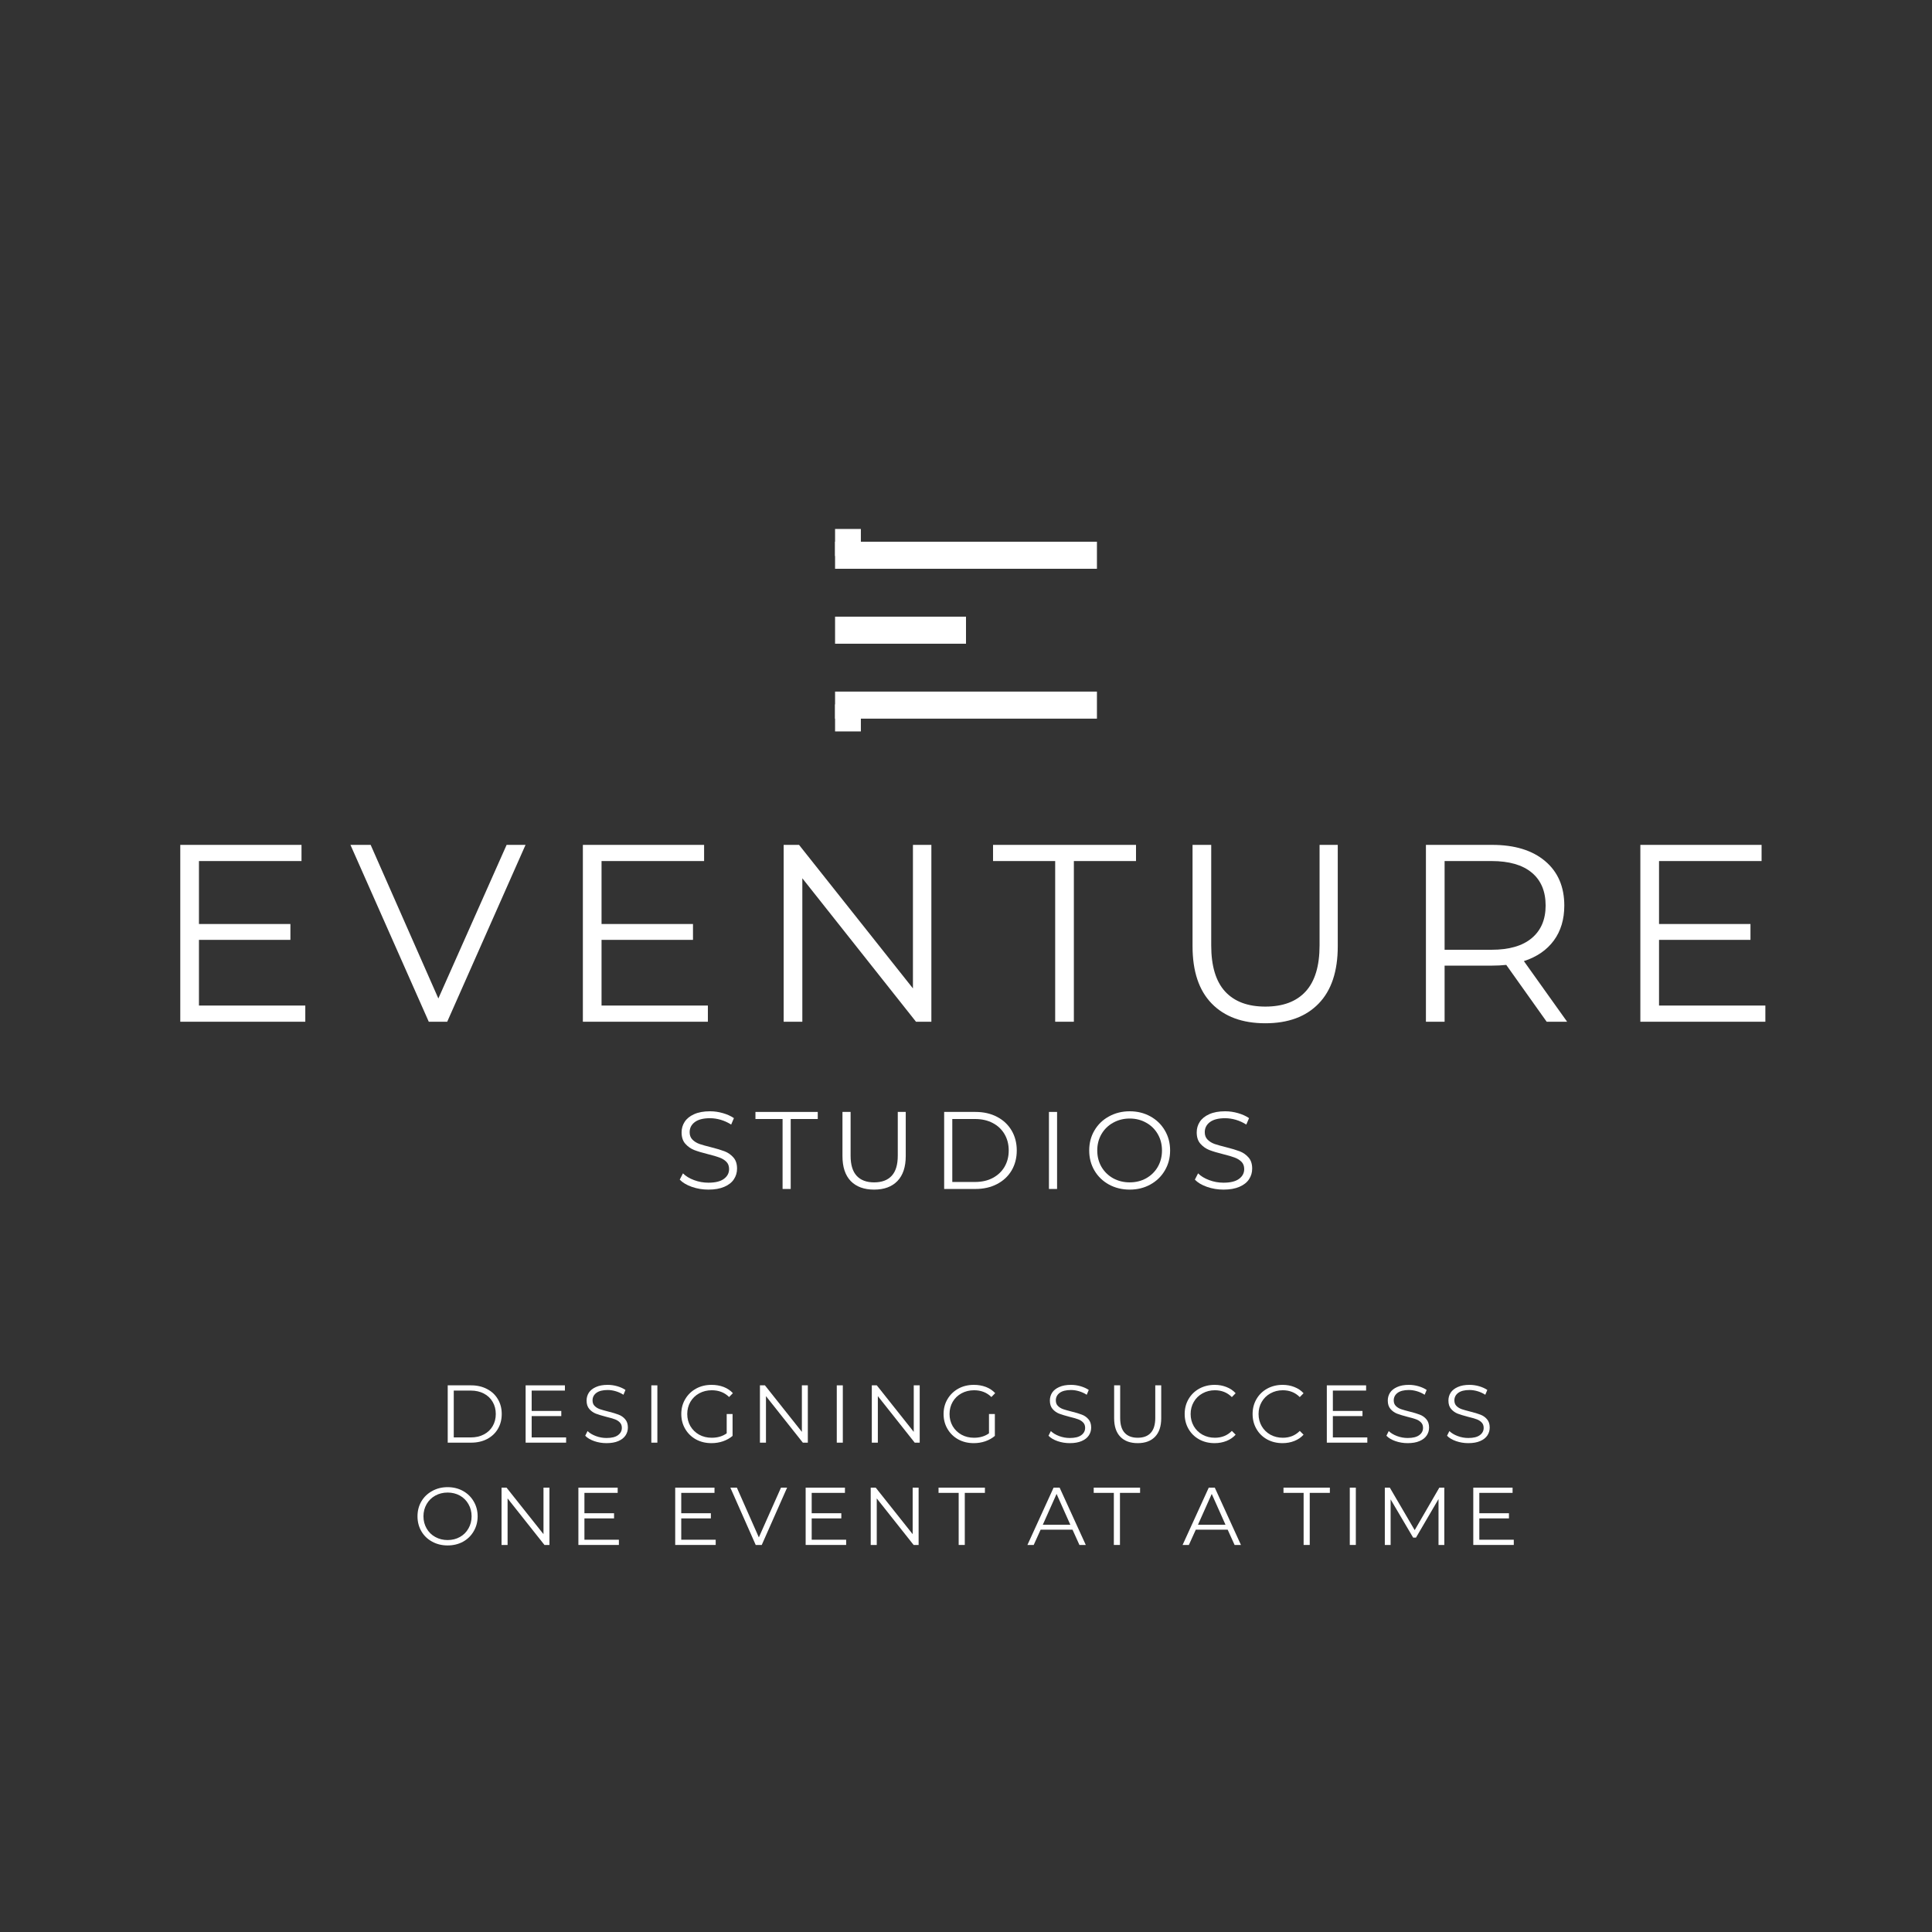 <svg xmlns="http://www.w3.org/2000/svg" xmlns:xlink="http://www.w3.org/1999/xlink" width="500" zoomAndPan="magnify" viewBox="0 0 375 375" height="500" preserveAspectRatio="xMidYMid meet" version="1.0"><rect x="0" y="0" width="375" height="375" fill="#333333" stroke="none"/><defs><g/><clipPath id="a770c87698"><rect x="0" width="219" y="0" height="41"/></clipPath><clipPath id="d274054d1f"><rect x="0" width="324" y="0" height="61"/></clipPath><clipPath id="639dd1df42"><rect x="0" width="118" y="0" height="27"/></clipPath></defs><g transform="matrix(1, 0, 0, 1, 79, 265)"><g clip-path="url(#a770c87698)"><g fill="#ffffff" fill-opacity="1"><g transform="translate(6.09, 15.019)"><g><path d="M 1.812 -11.125 L 6.344 -11.125 C 7.52 -11.125 8.555 -10.883 9.453 -10.406 C 10.359 -9.938 11.055 -9.281 11.547 -8.438 C 12.047 -7.602 12.297 -6.645 12.297 -5.562 C 12.297 -4.477 12.047 -3.516 11.547 -2.672 C 11.055 -1.836 10.359 -1.18 9.453 -0.703 C 8.555 -0.234 7.52 0 6.344 0 L 1.812 0 Z M 6.281 -1.016 C 7.25 -1.016 8.098 -1.207 8.828 -1.594 C 9.566 -1.977 10.133 -2.516 10.531 -3.203 C 10.938 -3.891 11.141 -4.676 11.141 -5.562 C 11.141 -6.445 10.938 -7.234 10.531 -7.922 C 10.133 -8.609 9.566 -9.145 8.828 -9.531 C 8.098 -9.914 7.25 -10.109 6.281 -10.109 L 2.984 -10.109 L 2.984 -1.016 Z M 6.281 -1.016 "/></g></g></g><g fill="#ffffff" fill-opacity="1"><g transform="translate(21.212, 15.019)"><g><path d="M 9.672 -1.016 L 9.672 0 L 1.812 0 L 1.812 -11.125 L 9.438 -11.125 L 9.438 -10.109 L 2.984 -10.109 L 2.984 -6.156 L 8.734 -6.156 L 8.734 -5.156 L 2.984 -5.156 L 2.984 -1.016 Z M 9.672 -1.016 "/></g></g></g><g fill="#ffffff" fill-opacity="1"><g transform="translate(33.841, 15.019)"><g><path d="M 4.875 0.094 C 4.051 0.094 3.258 -0.035 2.5 -0.297 C 1.738 -0.566 1.156 -0.914 0.75 -1.344 L 1.203 -2.25 C 1.609 -1.852 2.145 -1.531 2.812 -1.281 C 3.477 -1.031 4.164 -0.906 4.875 -0.906 C 5.875 -0.906 6.617 -1.086 7.109 -1.453 C 7.609 -1.816 7.859 -2.289 7.859 -2.875 C 7.859 -3.32 7.723 -3.676 7.453 -3.938 C 7.191 -4.207 6.863 -4.41 6.469 -4.547 C 6.07 -4.691 5.523 -4.848 4.828 -5.016 C 3.992 -5.234 3.328 -5.438 2.828 -5.625 C 2.328 -5.82 1.898 -6.125 1.547 -6.531 C 1.191 -6.938 1.016 -7.484 1.016 -8.172 C 1.016 -8.734 1.16 -9.242 1.453 -9.703 C 1.754 -10.16 2.211 -10.523 2.828 -10.797 C 3.441 -11.078 4.203 -11.219 5.109 -11.219 C 5.742 -11.219 6.363 -11.129 6.969 -10.953 C 7.582 -10.773 8.113 -10.535 8.562 -10.234 L 8.172 -9.297 C 7.703 -9.598 7.203 -9.828 6.672 -9.984 C 6.141 -10.141 5.617 -10.219 5.109 -10.219 C 4.141 -10.219 3.406 -10.031 2.906 -9.656 C 2.414 -9.281 2.172 -8.797 2.172 -8.203 C 2.172 -7.754 2.305 -7.395 2.578 -7.125 C 2.848 -6.852 3.188 -6.645 3.594 -6.5 C 4.008 -6.363 4.562 -6.207 5.25 -6.031 C 6.062 -5.832 6.719 -5.633 7.219 -5.438 C 7.727 -5.25 8.156 -4.953 8.5 -4.547 C 8.852 -4.148 9.031 -3.613 9.031 -2.938 C 9.031 -2.375 8.879 -1.863 8.578 -1.406 C 8.273 -0.945 7.812 -0.582 7.188 -0.312 C 6.562 -0.039 5.789 0.094 4.875 0.094 Z M 4.875 0.094 "/></g></g></g><g fill="#ffffff" fill-opacity="1"><g transform="translate(45.611, 15.019)"><g><path d="M 1.812 -11.125 L 2.984 -11.125 L 2.984 0 L 1.812 0 Z M 1.812 -11.125 "/></g></g></g><g fill="#ffffff" fill-opacity="1"><g transform="translate(52.41, 15.019)"><g><path d="M 9.641 -5.562 L 10.781 -5.562 L 10.781 -1.312 C 10.258 -0.863 9.641 -0.516 8.922 -0.266 C 8.211 -0.023 7.469 0.094 6.688 0.094 C 5.57 0.094 4.57 -0.145 3.688 -0.625 C 2.801 -1.113 2.102 -1.789 1.594 -2.656 C 1.082 -3.52 0.828 -4.488 0.828 -5.562 C 0.828 -6.633 1.082 -7.598 1.594 -8.453 C 2.102 -9.316 2.801 -9.992 3.688 -10.484 C 4.57 -10.973 5.578 -11.219 6.703 -11.219 C 7.555 -11.219 8.336 -11.082 9.047 -10.812 C 9.754 -10.539 10.352 -10.141 10.844 -9.609 L 10.109 -8.859 C 9.223 -9.734 8.102 -10.172 6.75 -10.172 C 5.852 -10.172 5.039 -9.973 4.312 -9.578 C 3.582 -9.18 3.008 -8.629 2.594 -7.922 C 2.188 -7.211 1.984 -6.426 1.984 -5.562 C 1.984 -4.695 2.188 -3.91 2.594 -3.203 C 3.008 -2.504 3.578 -1.953 4.297 -1.547 C 5.023 -1.148 5.836 -0.953 6.734 -0.953 C 7.879 -0.953 8.848 -1.238 9.641 -1.812 Z M 9.641 -5.562 "/></g></g></g><g fill="#ffffff" fill-opacity="1"><g transform="translate(66.69, 15.019)"><g><path d="M 11.109 -11.125 L 11.109 0 L 10.141 0 L 2.984 -9.031 L 2.984 0 L 1.812 0 L 1.812 -11.125 L 2.781 -11.125 L 9.953 -2.094 L 9.953 -11.125 Z M 11.109 -11.125 "/></g></g></g><g fill="#ffffff" fill-opacity="1"><g transform="translate(81.606, 15.019)"><g><path d="M 1.812 -11.125 L 2.984 -11.125 L 2.984 0 L 1.812 0 Z M 1.812 -11.125 "/></g></g></g><g fill="#ffffff" fill-opacity="1"><g transform="translate(88.405, 15.019)"><g><path d="M 11.109 -11.125 L 11.109 0 L 10.141 0 L 2.984 -9.031 L 2.984 0 L 1.812 0 L 1.812 -11.125 L 2.781 -11.125 L 9.953 -2.094 L 9.953 -11.125 Z M 11.109 -11.125 "/></g></g></g><g fill="#ffffff" fill-opacity="1"><g transform="translate(103.32, 15.019)"><g><path d="M 9.641 -5.562 L 10.781 -5.562 L 10.781 -1.312 C 10.258 -0.863 9.641 -0.516 8.922 -0.266 C 8.211 -0.023 7.469 0.094 6.688 0.094 C 5.57 0.094 4.57 -0.145 3.688 -0.625 C 2.801 -1.113 2.102 -1.789 1.594 -2.656 C 1.082 -3.52 0.828 -4.488 0.828 -5.562 C 0.828 -6.633 1.082 -7.598 1.594 -8.453 C 2.102 -9.316 2.801 -9.992 3.688 -10.484 C 4.57 -10.973 5.578 -11.219 6.703 -11.219 C 7.555 -11.219 8.336 -11.082 9.047 -10.812 C 9.754 -10.539 10.352 -10.141 10.844 -9.609 L 10.109 -8.859 C 9.223 -9.734 8.102 -10.172 6.75 -10.172 C 5.852 -10.172 5.039 -9.973 4.312 -9.578 C 3.582 -9.18 3.008 -8.629 2.594 -7.922 C 2.188 -7.211 1.984 -6.426 1.984 -5.562 C 1.984 -4.695 2.188 -3.91 2.594 -3.203 C 3.008 -2.504 3.578 -1.953 4.297 -1.547 C 5.023 -1.148 5.836 -0.953 6.734 -0.953 C 7.879 -0.953 8.848 -1.238 9.641 -1.812 Z M 9.641 -5.562 "/></g></g></g><g fill="#ffffff" fill-opacity="1"><g transform="translate(117.601, 15.019)"><g/></g></g><g fill="#ffffff" fill-opacity="1"><g transform="translate(123.764, 15.019)"><g><path d="M 4.875 0.094 C 4.051 0.094 3.258 -0.035 2.5 -0.297 C 1.738 -0.566 1.156 -0.914 0.75 -1.344 L 1.203 -2.25 C 1.609 -1.852 2.145 -1.531 2.812 -1.281 C 3.477 -1.031 4.164 -0.906 4.875 -0.906 C 5.875 -0.906 6.617 -1.086 7.109 -1.453 C 7.609 -1.816 7.859 -2.289 7.859 -2.875 C 7.859 -3.32 7.723 -3.676 7.453 -3.938 C 7.191 -4.207 6.863 -4.41 6.469 -4.547 C 6.07 -4.691 5.523 -4.848 4.828 -5.016 C 3.992 -5.234 3.328 -5.438 2.828 -5.625 C 2.328 -5.82 1.898 -6.125 1.547 -6.531 C 1.191 -6.938 1.016 -7.484 1.016 -8.172 C 1.016 -8.734 1.16 -9.242 1.453 -9.703 C 1.754 -10.16 2.211 -10.523 2.828 -10.797 C 3.441 -11.078 4.203 -11.219 5.109 -11.219 C 5.742 -11.219 6.363 -11.129 6.969 -10.953 C 7.582 -10.773 8.113 -10.535 8.562 -10.234 L 8.172 -9.297 C 7.703 -9.598 7.203 -9.828 6.672 -9.984 C 6.141 -10.141 5.617 -10.219 5.109 -10.219 C 4.141 -10.219 3.406 -10.031 2.906 -9.656 C 2.414 -9.281 2.172 -8.797 2.172 -8.203 C 2.172 -7.754 2.305 -7.395 2.578 -7.125 C 2.848 -6.852 3.188 -6.645 3.594 -6.5 C 4.008 -6.363 4.562 -6.207 5.25 -6.031 C 6.062 -5.832 6.719 -5.633 7.219 -5.438 C 7.727 -5.25 8.156 -4.953 8.5 -4.547 C 8.852 -4.148 9.031 -3.613 9.031 -2.938 C 9.031 -2.375 8.879 -1.863 8.578 -1.406 C 8.273 -0.945 7.812 -0.582 7.188 -0.312 C 6.562 -0.039 5.789 0.094 4.875 0.094 Z M 4.875 0.094 "/></g></g></g><g fill="#ffffff" fill-opacity="1"><g transform="translate(135.534, 15.019)"><g><path d="M 6.297 0.094 C 4.848 0.094 3.723 -0.316 2.922 -1.141 C 2.117 -1.973 1.719 -3.176 1.719 -4.75 L 1.719 -11.125 L 2.891 -11.125 L 2.891 -4.797 C 2.891 -3.504 3.18 -2.539 3.766 -1.906 C 4.348 -1.27 5.191 -0.953 6.297 -0.953 C 7.41 -0.953 8.254 -1.27 8.828 -1.906 C 9.41 -2.539 9.703 -3.504 9.703 -4.797 L 9.703 -11.125 L 10.859 -11.125 L 10.859 -4.75 C 10.859 -3.176 10.457 -1.973 9.656 -1.141 C 8.852 -0.316 7.734 0.094 6.297 0.094 Z M 6.297 0.094 "/></g></g></g><g fill="#ffffff" fill-opacity="1"><g transform="translate(150.117, 15.019)"><g><path d="M 6.641 0.094 C 5.535 0.094 4.539 -0.145 3.656 -0.625 C 2.77 -1.113 2.078 -1.789 1.578 -2.656 C 1.078 -3.52 0.828 -4.488 0.828 -5.562 C 0.828 -6.633 1.078 -7.598 1.578 -8.453 C 2.078 -9.316 2.77 -9.992 3.656 -10.484 C 4.551 -10.973 5.551 -11.219 6.656 -11.219 C 7.477 -11.219 8.238 -11.078 8.938 -10.797 C 9.645 -10.523 10.238 -10.125 10.719 -9.594 L 9.984 -8.844 C 9.109 -9.727 8.008 -10.172 6.688 -10.172 C 5.812 -10.172 5.008 -9.969 4.281 -9.562 C 3.562 -9.164 3 -8.613 2.594 -7.906 C 2.188 -7.207 1.984 -6.426 1.984 -5.562 C 1.984 -4.695 2.188 -3.91 2.594 -3.203 C 3 -2.504 3.562 -1.953 4.281 -1.547 C 5.008 -1.148 5.812 -0.953 6.688 -0.953 C 8.02 -0.953 9.117 -1.395 9.984 -2.281 L 10.719 -1.547 C 10.238 -1.016 9.645 -0.609 8.938 -0.328 C 8.227 -0.047 7.461 0.094 6.641 0.094 Z M 6.641 0.094 "/></g></g></g><g fill="#ffffff" fill-opacity="1"><g transform="translate(163.301, 15.019)"><g><path d="M 6.641 0.094 C 5.535 0.094 4.539 -0.145 3.656 -0.625 C 2.77 -1.113 2.078 -1.789 1.578 -2.656 C 1.078 -3.52 0.828 -4.488 0.828 -5.562 C 0.828 -6.633 1.078 -7.598 1.578 -8.453 C 2.078 -9.316 2.77 -9.992 3.656 -10.484 C 4.551 -10.973 5.551 -11.219 6.656 -11.219 C 7.477 -11.219 8.238 -11.078 8.938 -10.797 C 9.645 -10.523 10.238 -10.125 10.719 -9.594 L 9.984 -8.844 C 9.109 -9.727 8.008 -10.172 6.688 -10.172 C 5.812 -10.172 5.008 -9.969 4.281 -9.562 C 3.562 -9.164 3 -8.613 2.594 -7.906 C 2.188 -7.207 1.984 -6.426 1.984 -5.562 C 1.984 -4.695 2.188 -3.91 2.594 -3.203 C 3 -2.504 3.562 -1.953 4.281 -1.547 C 5.008 -1.148 5.812 -0.953 6.688 -0.953 C 8.02 -0.953 9.117 -1.395 9.984 -2.281 L 10.719 -1.547 C 10.238 -1.016 9.645 -0.609 8.938 -0.328 C 8.227 -0.047 7.461 0.094 6.641 0.094 Z M 6.641 0.094 "/></g></g></g><g fill="#ffffff" fill-opacity="1"><g transform="translate(176.723, 15.019)"><g><path d="M 9.672 -1.016 L 9.672 0 L 1.812 0 L 1.812 -11.125 L 9.438 -11.125 L 9.438 -10.109 L 2.984 -10.109 L 2.984 -6.156 L 8.734 -6.156 L 8.734 -5.156 L 2.984 -5.156 L 2.984 -1.016 Z M 9.672 -1.016 "/></g></g></g><g fill="#ffffff" fill-opacity="1"><g transform="translate(189.352, 15.019)"><g><path d="M 4.875 0.094 C 4.051 0.094 3.258 -0.035 2.5 -0.297 C 1.738 -0.566 1.156 -0.914 0.75 -1.344 L 1.203 -2.25 C 1.609 -1.852 2.145 -1.531 2.812 -1.281 C 3.477 -1.031 4.164 -0.906 4.875 -0.906 C 5.875 -0.906 6.617 -1.086 7.109 -1.453 C 7.609 -1.816 7.859 -2.289 7.859 -2.875 C 7.859 -3.32 7.723 -3.676 7.453 -3.938 C 7.191 -4.207 6.863 -4.41 6.469 -4.547 C 6.07 -4.691 5.523 -4.848 4.828 -5.016 C 3.992 -5.234 3.328 -5.438 2.828 -5.625 C 2.328 -5.82 1.898 -6.125 1.547 -6.531 C 1.191 -6.938 1.016 -7.484 1.016 -8.172 C 1.016 -8.734 1.16 -9.242 1.453 -9.703 C 1.754 -10.16 2.211 -10.523 2.828 -10.797 C 3.441 -11.078 4.203 -11.219 5.109 -11.219 C 5.742 -11.219 6.363 -11.129 6.969 -10.953 C 7.582 -10.773 8.113 -10.535 8.562 -10.234 L 8.172 -9.297 C 7.703 -9.598 7.203 -9.828 6.672 -9.984 C 6.141 -10.141 5.617 -10.219 5.109 -10.219 C 4.141 -10.219 3.406 -10.031 2.906 -9.656 C 2.414 -9.281 2.172 -8.797 2.172 -8.203 C 2.172 -7.754 2.305 -7.395 2.578 -7.125 C 2.848 -6.852 3.188 -6.645 3.594 -6.5 C 4.008 -6.363 4.562 -6.207 5.25 -6.031 C 6.062 -5.832 6.719 -5.633 7.219 -5.438 C 7.727 -5.25 8.156 -4.953 8.5 -4.547 C 8.852 -4.148 9.031 -3.613 9.031 -2.938 C 9.031 -2.375 8.879 -1.863 8.578 -1.406 C 8.273 -0.945 7.812 -0.582 7.188 -0.312 C 6.562 -0.039 5.789 0.094 4.875 0.094 Z M 4.875 0.094 "/></g></g></g><g fill="#ffffff" fill-opacity="1"><g transform="translate(201.122, 15.019)"><g><path d="M 4.875 0.094 C 4.051 0.094 3.258 -0.035 2.5 -0.297 C 1.738 -0.566 1.156 -0.914 0.75 -1.344 L 1.203 -2.25 C 1.609 -1.852 2.145 -1.531 2.812 -1.281 C 3.477 -1.031 4.164 -0.906 4.875 -0.906 C 5.875 -0.906 6.617 -1.086 7.109 -1.453 C 7.609 -1.816 7.859 -2.289 7.859 -2.875 C 7.859 -3.32 7.723 -3.676 7.453 -3.938 C 7.191 -4.207 6.863 -4.41 6.469 -4.547 C 6.07 -4.691 5.523 -4.848 4.828 -5.016 C 3.992 -5.234 3.328 -5.438 2.828 -5.625 C 2.328 -5.82 1.898 -6.125 1.547 -6.531 C 1.191 -6.938 1.016 -7.484 1.016 -8.172 C 1.016 -8.734 1.16 -9.242 1.453 -9.703 C 1.754 -10.16 2.211 -10.523 2.828 -10.797 C 3.441 -11.078 4.203 -11.219 5.109 -11.219 C 5.742 -11.219 6.363 -11.129 6.969 -10.953 C 7.582 -10.773 8.113 -10.535 8.562 -10.234 L 8.172 -9.297 C 7.703 -9.598 7.203 -9.828 6.672 -9.984 C 6.141 -10.141 5.617 -10.219 5.109 -10.219 C 4.141 -10.219 3.406 -10.031 2.906 -9.656 C 2.414 -9.281 2.172 -8.797 2.172 -8.203 C 2.172 -7.754 2.305 -7.395 2.578 -7.125 C 2.848 -6.852 3.188 -6.645 3.594 -6.5 C 4.008 -6.363 4.562 -6.207 5.25 -6.031 C 6.062 -5.832 6.719 -5.633 7.219 -5.438 C 7.727 -5.25 8.156 -4.953 8.5 -4.547 C 8.852 -4.148 9.031 -3.613 9.031 -2.938 C 9.031 -2.375 8.879 -1.863 8.578 -1.406 C 8.273 -0.945 7.812 -0.582 7.188 -0.312 C 6.562 -0.039 5.789 0.094 4.875 0.094 Z M 4.875 0.094 "/></g></g></g><g fill="#ffffff" fill-opacity="1"><g transform="translate(1.209, 34.875)"><g><path d="M 6.672 0.094 C 5.566 0.094 4.566 -0.148 3.672 -0.641 C 2.773 -1.129 2.078 -1.801 1.578 -2.656 C 1.078 -3.52 0.828 -4.488 0.828 -5.562 C 0.828 -6.633 1.078 -7.598 1.578 -8.453 C 2.078 -9.305 2.773 -9.977 3.672 -10.469 C 4.566 -10.969 5.566 -11.219 6.672 -11.219 C 7.773 -11.219 8.77 -10.973 9.656 -10.484 C 10.539 -9.992 11.234 -9.316 11.734 -8.453 C 12.242 -7.598 12.5 -6.633 12.5 -5.562 C 12.5 -4.488 12.242 -3.52 11.734 -2.656 C 11.234 -1.789 10.539 -1.113 9.656 -0.625 C 8.77 -0.145 7.773 0.094 6.672 0.094 Z M 6.672 -0.953 C 7.555 -0.953 8.352 -1.148 9.062 -1.547 C 9.77 -1.941 10.32 -2.492 10.719 -3.203 C 11.125 -3.91 11.328 -4.695 11.328 -5.562 C 11.328 -6.426 11.125 -7.211 10.719 -7.922 C 10.32 -8.629 9.77 -9.18 9.062 -9.578 C 8.352 -9.973 7.555 -10.172 6.672 -10.172 C 5.797 -10.172 5 -9.973 4.281 -9.578 C 3.562 -9.18 3 -8.629 2.594 -7.922 C 2.188 -7.211 1.984 -6.426 1.984 -5.562 C 1.984 -4.695 2.188 -3.91 2.594 -3.203 C 3 -2.492 3.562 -1.941 4.281 -1.547 C 5 -1.148 5.797 -0.953 6.672 -0.953 Z M 6.672 -0.953 "/></g></g></g><g fill="#ffffff" fill-opacity="1"><g transform="translate(16.538, 34.875)"><g><path d="M 11.109 -11.125 L 11.109 0 L 10.141 0 L 2.984 -9.031 L 2.984 0 L 1.812 0 L 1.812 -11.125 L 2.781 -11.125 L 9.953 -2.094 L 9.953 -11.125 Z M 11.109 -11.125 "/></g></g></g><g fill="#ffffff" fill-opacity="1"><g transform="translate(31.453, 34.875)"><g><path d="M 9.672 -1.016 L 9.672 0 L 1.812 0 L 1.812 -11.125 L 9.438 -11.125 L 9.438 -10.109 L 2.984 -10.109 L 2.984 -6.156 L 8.734 -6.156 L 8.734 -5.156 L 2.984 -5.156 L 2.984 -1.016 Z M 9.672 -1.016 "/></g></g></g><g fill="#ffffff" fill-opacity="1"><g transform="translate(44.082, 34.875)"><g/></g></g><g fill="#ffffff" fill-opacity="1"><g transform="translate(50.245, 34.875)"><g><path d="M 9.672 -1.016 L 9.672 0 L 1.812 0 L 1.812 -11.125 L 9.438 -11.125 L 9.438 -10.109 L 2.984 -10.109 L 2.984 -6.156 L 8.734 -6.156 L 8.734 -5.156 L 2.984 -5.156 L 2.984 -1.016 Z M 9.672 -1.016 "/></g></g></g><g fill="#ffffff" fill-opacity="1"><g transform="translate(62.714, 34.875)"><g><path d="M 11.062 -11.125 L 6.141 0 L 4.969 0 L 0.047 -11.125 L 1.312 -11.125 L 5.578 -1.469 L 9.875 -11.125 Z M 11.062 -11.125 "/></g></g></g><g fill="#ffffff" fill-opacity="1"><g transform="translate(75.565, 34.875)"><g><path d="M 9.672 -1.016 L 9.672 0 L 1.812 0 L 1.812 -11.125 L 9.438 -11.125 L 9.438 -10.109 L 2.984 -10.109 L 2.984 -6.156 L 8.734 -6.156 L 8.734 -5.156 L 2.984 -5.156 L 2.984 -1.016 Z M 9.672 -1.016 "/></g></g></g><g fill="#ffffff" fill-opacity="1"><g transform="translate(88.194, 34.875)"><g><path d="M 11.109 -11.125 L 11.109 0 L 10.141 0 L 2.984 -9.031 L 2.984 0 L 1.812 0 L 1.812 -11.125 L 2.781 -11.125 L 9.953 -2.094 L 9.953 -11.125 Z M 11.109 -11.125 "/></g></g></g><g fill="#ffffff" fill-opacity="1"><g transform="translate(103.109, 34.875)"><g><path d="M 3.969 -10.109 L 0.062 -10.109 L 0.062 -11.125 L 9.062 -11.125 L 9.062 -10.109 L 5.156 -10.109 L 5.156 0 L 3.969 0 Z M 3.969 -10.109 "/></g></g></g><g fill="#ffffff" fill-opacity="1"><g transform="translate(114.229, 34.875)"><g/></g></g><g fill="#ffffff" fill-opacity="1"><g transform="translate(120.392, 34.875)"><g><path d="M 8.781 -2.969 L 2.594 -2.969 L 1.25 0 L 0.031 0 L 5.109 -11.125 L 6.281 -11.125 L 11.359 0 L 10.125 0 Z M 8.359 -3.922 L 5.688 -9.906 L 3.016 -3.922 Z M 8.359 -3.922 "/></g></g></g><g fill="#ffffff" fill-opacity="1"><g transform="translate(133.227, 34.875)"><g><path d="M 3.969 -10.109 L 0.062 -10.109 L 0.062 -11.125 L 9.062 -11.125 L 9.062 -10.109 L 5.156 -10.109 L 5.156 0 L 3.969 0 Z M 3.969 -10.109 "/></g></g></g><g fill="#ffffff" fill-opacity="1"><g transform="translate(144.346, 34.875)"><g/></g></g><g fill="#ffffff" fill-opacity="1"><g transform="translate(150.509, 34.875)"><g><path d="M 8.781 -2.969 L 2.594 -2.969 L 1.25 0 L 0.031 0 L 5.109 -11.125 L 6.281 -11.125 L 11.359 0 L 10.125 0 Z M 8.359 -3.922 L 5.688 -9.906 L 3.016 -3.922 Z M 8.359 -3.922 "/></g></g></g><g fill="#ffffff" fill-opacity="1"><g transform="translate(163.9, 34.875)"><g/></g></g><g fill="#ffffff" fill-opacity="1"><g transform="translate(170.063, 34.875)"><g><path d="M 3.969 -10.109 L 0.062 -10.109 L 0.062 -11.125 L 9.062 -11.125 L 9.062 -10.109 L 5.156 -10.109 L 5.156 0 L 3.969 0 Z M 3.969 -10.109 "/></g></g></g><g fill="#ffffff" fill-opacity="1"><g transform="translate(181.182, 34.875)"><g><path d="M 1.812 -11.125 L 2.984 -11.125 L 2.984 0 L 1.812 0 Z M 1.812 -11.125 "/></g></g></g><g fill="#ffffff" fill-opacity="1"><g transform="translate(187.981, 34.875)"><g><path d="M 13.359 -11.125 L 13.359 0 L 12.234 0 L 12.234 -8.906 L 7.859 -1.422 L 7.312 -1.422 L 2.938 -8.844 L 2.938 0 L 1.812 0 L 1.812 -11.125 L 2.781 -11.125 L 7.609 -2.875 L 12.391 -11.125 Z M 13.359 -11.125 "/></g></g></g><g fill="#ffffff" fill-opacity="1"><g transform="translate(205.152, 34.875)"><g><path d="M 9.672 -1.016 L 9.672 0 L 1.812 0 L 1.812 -11.125 L 9.438 -11.125 L 9.438 -10.109 L 2.984 -10.109 L 2.984 -6.156 L 8.734 -6.156 L 8.734 -5.156 L 2.984 -5.156 L 2.984 -1.016 Z M 9.672 -1.016 "/></g></g></g></g></g><g transform="matrix(1, 0, 0, 1, 29, 151)"><g clip-path="url(#d274054d1f)"><g fill="#ffffff" fill-opacity="1"><g transform="translate(0.398, 47.318)"><g><path d="M 29.859 -3.141 L 29.859 0 L 5.594 0 L 5.594 -34.328 L 29.125 -34.328 L 29.125 -31.188 L 9.219 -31.188 L 9.219 -18.969 L 26.969 -18.969 L 26.969 -15.891 L 9.219 -15.891 L 9.219 -3.141 Z M 29.859 -3.141 "/></g></g></g><g fill="#ffffff" fill-opacity="1"><g transform="translate(38.881, 47.318)"><g><path d="M 34.125 -34.328 L 18.922 0 L 15.344 0 L 0.141 -34.328 L 4.062 -34.328 L 17.203 -4.516 L 30.453 -34.328 Z M 34.125 -34.328 "/></g></g></g><g fill="#ffffff" fill-opacity="1"><g transform="translate(78.54, 47.318)"><g><path d="M 29.859 -3.141 L 29.859 0 L 5.594 0 L 5.594 -34.328 L 29.125 -34.328 L 29.125 -31.188 L 9.219 -31.188 L 9.219 -18.969 L 26.969 -18.969 L 26.969 -15.891 L 9.219 -15.891 L 9.219 -3.141 Z M 29.859 -3.141 "/></g></g></g><g fill="#ffffff" fill-opacity="1"><g transform="translate(117.513, 47.318)"><g><path d="M 34.266 -34.328 L 34.266 0 L 31.281 0 L 9.219 -27.844 L 9.219 0 L 5.594 0 L 5.594 -34.328 L 8.578 -34.328 L 30.688 -6.469 L 30.688 -34.328 Z M 34.266 -34.328 "/></g></g></g><g fill="#ffffff" fill-opacity="1"><g transform="translate(163.545, 47.318)"><g><path d="M 12.266 -31.188 L 0.203 -31.188 L 0.203 -34.328 L 27.953 -34.328 L 27.953 -31.188 L 15.891 -31.188 L 15.891 0 L 12.266 0 Z M 12.266 -31.188 "/></g></g></g><g fill="#ffffff" fill-opacity="1"><g transform="translate(197.175, 47.318)"><g><path d="M 19.422 0.297 C 14.973 0.297 11.504 -0.977 9.016 -3.531 C 6.535 -6.082 5.297 -9.789 5.297 -14.656 L 5.297 -34.328 L 8.922 -34.328 L 8.922 -14.812 C 8.922 -10.82 9.816 -7.844 11.609 -5.875 C 13.41 -3.914 16.016 -2.938 19.422 -2.938 C 22.848 -2.938 25.457 -3.914 27.25 -5.875 C 29.051 -7.844 29.953 -10.82 29.953 -14.812 L 29.953 -34.328 L 33.484 -34.328 L 33.484 -14.656 C 33.484 -9.789 32.25 -6.082 29.781 -3.531 C 27.312 -0.977 23.859 0.297 19.422 0.297 Z M 19.422 0.297 "/></g></g></g><g fill="#ffffff" fill-opacity="1"><g transform="translate(242.177, 47.318)"><g><path d="M 29.031 0 L 21.188 -11.031 C 20.301 -10.938 19.383 -10.891 18.438 -10.891 L 9.219 -10.891 L 9.219 0 L 5.594 0 L 5.594 -34.328 L 18.438 -34.328 C 22.812 -34.328 26.238 -33.281 28.719 -31.188 C 31.207 -29.094 32.453 -26.211 32.453 -22.547 C 32.453 -19.867 31.773 -17.609 30.422 -15.766 C 29.066 -13.922 27.129 -12.586 24.609 -11.766 L 33 0 Z M 18.344 -13.969 C 21.738 -13.969 24.332 -14.719 26.125 -16.219 C 27.926 -17.727 28.828 -19.836 28.828 -22.547 C 28.828 -25.328 27.926 -27.461 26.125 -28.953 C 24.332 -30.441 21.738 -31.188 18.344 -31.188 L 9.219 -31.188 L 9.219 -13.969 Z M 18.344 -13.969 "/></g></g></g><g fill="#ffffff" fill-opacity="1"><g transform="translate(283.797, 47.318)"><g><path d="M 29.859 -3.141 L 29.859 0 L 5.594 0 L 5.594 -34.328 L 29.125 -34.328 L 29.125 -31.188 L 9.219 -31.188 L 9.219 -18.969 L 26.969 -18.969 L 26.969 -15.891 L 9.219 -15.891 L 9.219 -3.141 Z M 29.859 -3.141 "/></g></g></g></g></g><g transform="matrix(1, 0, 0, 1, 130, 210)"><g clip-path="url(#639dd1df42)"><g fill="#ffffff" fill-opacity="1"><g transform="translate(0.937, 20.778)"><g><path d="M 6.562 0.125 C 5.445 0.125 4.379 -0.051 3.359 -0.406 C 2.348 -0.758 1.562 -1.227 1 -1.812 L 1.625 -3.031 C 2.164 -2.488 2.883 -2.051 3.781 -1.719 C 4.676 -1.383 5.602 -1.219 6.562 -1.219 C 7.895 -1.219 8.895 -1.461 9.562 -1.953 C 10.238 -2.441 10.578 -3.078 10.578 -3.859 C 10.578 -4.461 10.395 -4.941 10.031 -5.297 C 9.664 -5.648 9.219 -5.922 8.688 -6.109 C 8.164 -6.305 7.438 -6.52 6.5 -6.75 C 5.375 -7.031 4.473 -7.301 3.797 -7.562 C 3.129 -7.832 2.555 -8.238 2.078 -8.781 C 1.598 -9.32 1.359 -10.055 1.359 -10.984 C 1.359 -11.734 1.555 -12.414 1.953 -13.031 C 2.359 -13.656 2.973 -14.148 3.797 -14.516 C 4.629 -14.891 5.656 -15.078 6.875 -15.078 C 7.727 -15.078 8.562 -14.957 9.375 -14.719 C 10.195 -14.488 10.91 -14.164 11.516 -13.75 L 10.984 -12.5 C 10.348 -12.906 9.676 -13.211 8.969 -13.422 C 8.258 -13.629 7.562 -13.734 6.875 -13.734 C 5.562 -13.734 4.57 -13.477 3.906 -12.969 C 3.25 -12.469 2.922 -11.816 2.922 -11.016 C 2.922 -10.422 3.102 -9.941 3.469 -9.578 C 3.832 -9.211 4.285 -8.93 4.828 -8.734 C 5.379 -8.547 6.117 -8.336 7.047 -8.109 C 8.141 -7.836 9.023 -7.57 9.703 -7.312 C 10.379 -7.051 10.953 -6.648 11.422 -6.109 C 11.891 -5.578 12.125 -4.859 12.125 -3.953 C 12.125 -3.191 11.922 -2.504 11.516 -1.891 C 11.117 -1.273 10.5 -0.785 9.656 -0.422 C 8.812 -0.055 7.781 0.125 6.562 0.125 Z M 6.562 0.125 "/></g></g></g><g fill="#ffffff" fill-opacity="1"><g transform="translate(16.554, 20.778)"><g><path d="M 5.344 -13.578 L 0.078 -13.578 L 0.078 -14.953 L 12.172 -14.953 L 12.172 -13.578 L 6.922 -13.578 L 6.922 0 L 5.344 0 Z M 5.344 -13.578 "/></g></g></g><g fill="#ffffff" fill-opacity="1"><g transform="translate(31.21, 20.778)"><g><path d="M 8.453 0.125 C 6.516 0.125 5.004 -0.426 3.922 -1.531 C 2.848 -2.645 2.312 -4.266 2.312 -6.391 L 2.312 -14.953 L 3.891 -14.953 L 3.891 -6.453 C 3.891 -4.711 4.281 -3.414 5.062 -2.562 C 5.844 -1.707 6.973 -1.281 8.453 -1.281 C 9.953 -1.281 11.094 -1.707 11.875 -2.562 C 12.656 -3.414 13.047 -4.711 13.047 -6.453 L 13.047 -14.953 L 14.594 -14.953 L 14.594 -6.391 C 14.594 -4.266 14.051 -2.645 12.969 -1.531 C 11.895 -0.426 10.391 0.125 8.453 0.125 Z M 8.453 0.125 "/></g></g></g><g fill="#ffffff" fill-opacity="1"><g transform="translate(50.823, 20.778)"><g><path d="M 2.438 -14.953 L 8.516 -14.953 C 10.098 -14.953 11.492 -14.633 12.703 -14 C 13.922 -13.363 14.863 -12.477 15.531 -11.344 C 16.195 -10.219 16.531 -8.926 16.531 -7.469 C 16.531 -6.02 16.195 -4.727 15.531 -3.594 C 14.863 -2.469 13.922 -1.586 12.703 -0.953 C 11.492 -0.316 10.098 0 8.516 0 L 2.438 0 Z M 8.438 -1.359 C 9.75 -1.359 10.895 -1.617 11.875 -2.141 C 12.852 -2.66 13.613 -3.379 14.156 -4.297 C 14.695 -5.223 14.969 -6.281 14.969 -7.469 C 14.969 -8.664 14.695 -9.723 14.156 -10.641 C 13.613 -11.566 12.852 -12.285 11.875 -12.797 C 10.895 -13.316 9.75 -13.578 8.438 -13.578 L 4.016 -13.578 L 4.016 -1.359 Z M 8.438 -1.359 "/></g></g></g><g fill="#ffffff" fill-opacity="1"><g transform="translate(71.162, 20.778)"><g><path d="M 2.438 -14.953 L 4.016 -14.953 L 4.016 0 L 2.438 0 Z M 2.438 -14.953 "/></g></g></g><g fill="#ffffff" fill-opacity="1"><g transform="translate(80.306, 20.778)"><g><path d="M 8.969 0.125 C 7.488 0.125 6.145 -0.203 4.938 -0.859 C 3.738 -1.523 2.801 -2.43 2.125 -3.578 C 1.445 -4.734 1.109 -6.031 1.109 -7.469 C 1.109 -8.914 1.445 -10.211 2.125 -11.359 C 2.801 -12.516 3.738 -13.422 4.938 -14.078 C 6.145 -14.742 7.488 -15.078 8.969 -15.078 C 10.445 -15.078 11.781 -14.75 12.969 -14.094 C 14.164 -13.438 15.102 -12.531 15.781 -11.375 C 16.469 -10.219 16.812 -8.914 16.812 -7.469 C 16.812 -6.031 16.469 -4.734 15.781 -3.578 C 15.102 -2.422 14.164 -1.516 12.969 -0.859 C 11.781 -0.203 10.445 0.125 8.969 0.125 Z M 8.969 -1.281 C 10.156 -1.281 11.223 -1.547 12.172 -2.078 C 13.129 -2.617 13.879 -3.359 14.422 -4.297 C 14.961 -5.242 15.234 -6.301 15.234 -7.469 C 15.234 -8.645 14.961 -9.703 14.422 -10.641 C 13.879 -11.586 13.129 -12.328 12.172 -12.859 C 11.223 -13.398 10.156 -13.672 8.969 -13.672 C 7.789 -13.672 6.719 -13.398 5.75 -12.859 C 4.789 -12.328 4.035 -11.586 3.484 -10.641 C 2.941 -9.703 2.672 -8.645 2.672 -7.469 C 2.672 -6.301 2.941 -5.242 3.484 -4.297 C 4.035 -3.359 4.789 -2.617 5.75 -2.078 C 6.719 -1.547 7.789 -1.281 8.969 -1.281 Z M 8.969 -1.281 "/></g></g></g><g fill="#ffffff" fill-opacity="1"><g transform="translate(100.922, 20.778)"><g><path d="M 6.562 0.125 C 5.445 0.125 4.379 -0.051 3.359 -0.406 C 2.348 -0.758 1.562 -1.227 1 -1.812 L 1.625 -3.031 C 2.164 -2.488 2.883 -2.051 3.781 -1.719 C 4.676 -1.383 5.602 -1.219 6.562 -1.219 C 7.895 -1.219 8.895 -1.461 9.562 -1.953 C 10.238 -2.441 10.578 -3.078 10.578 -3.859 C 10.578 -4.461 10.395 -4.941 10.031 -5.297 C 9.664 -5.648 9.219 -5.922 8.688 -6.109 C 8.164 -6.305 7.438 -6.52 6.5 -6.75 C 5.375 -7.031 4.473 -7.301 3.797 -7.562 C 3.129 -7.832 2.555 -8.238 2.078 -8.781 C 1.598 -9.32 1.359 -10.055 1.359 -10.984 C 1.359 -11.734 1.555 -12.414 1.953 -13.031 C 2.359 -13.656 2.973 -14.148 3.797 -14.516 C 4.629 -14.891 5.656 -15.078 6.875 -15.078 C 7.727 -15.078 8.562 -14.957 9.375 -14.719 C 10.195 -14.488 10.91 -14.164 11.516 -13.75 L 10.984 -12.5 C 10.348 -12.906 9.676 -13.211 8.969 -13.422 C 8.258 -13.629 7.562 -13.734 6.875 -13.734 C 5.562 -13.734 4.57 -13.477 3.906 -12.969 C 3.25 -12.469 2.922 -11.816 2.922 -11.016 C 2.922 -10.422 3.102 -9.941 3.469 -9.578 C 3.832 -9.211 4.285 -8.93 4.828 -8.734 C 5.379 -8.547 6.117 -8.336 7.047 -8.109 C 8.141 -7.836 9.023 -7.57 9.703 -7.312 C 10.379 -7.051 10.953 -6.648 11.422 -6.109 C 11.891 -5.578 12.125 -4.859 12.125 -3.953 C 12.125 -3.191 11.922 -2.504 11.516 -1.891 C 11.117 -1.273 10.5 -0.785 9.656 -0.422 C 8.812 -0.055 7.781 0.125 6.562 0.125 Z M 6.562 0.125 "/></g></g></g></g></g><path stroke-linecap="butt" transform="matrix(0.75, 0, 0, 0.75, 162.086, 119.695)" fill="none" stroke-linejoin="miter" d="M 0 3.5 L 33.886 3.5 " stroke="#ffffff" stroke-width="7" stroke-opacity="1" stroke-miterlimit="4"/><path stroke-linecap="butt" transform="matrix(0.75, 0, 0, 0.75, 162.086, 105.15)" fill="none" stroke-linejoin="miter" d="M 0 3.498 L 67.771 3.498 " stroke="#ffffff" stroke-width="7" stroke-opacity="1" stroke-miterlimit="4"/><path stroke-linecap="butt" transform="matrix(0.75, 0, -0, 0.75, 162.086, 102.673)" fill="none" stroke-linejoin="miter" d="M 0 3.499 L 6.677 3.499 " stroke="#ffffff" stroke-width="7" stroke-opacity="1" stroke-miterlimit="4"/><path stroke-linecap="butt" transform="matrix(0.75, 0, 0, 0.75, 162.086, 134.24)" fill="none" stroke-linejoin="miter" d="M 0 3.498 L 67.771 3.498 " stroke="#ffffff" stroke-width="7" stroke-opacity="1" stroke-miterlimit="4"/><path stroke-linecap="butt" transform="matrix(0.75, 0, -0, 0.75, 162.086, 136.718)" fill="none" stroke-linejoin="miter" d="M 0 3.502 L 6.677 3.502 " stroke="#ffffff" stroke-width="7" stroke-opacity="1" stroke-miterlimit="4"/></svg>